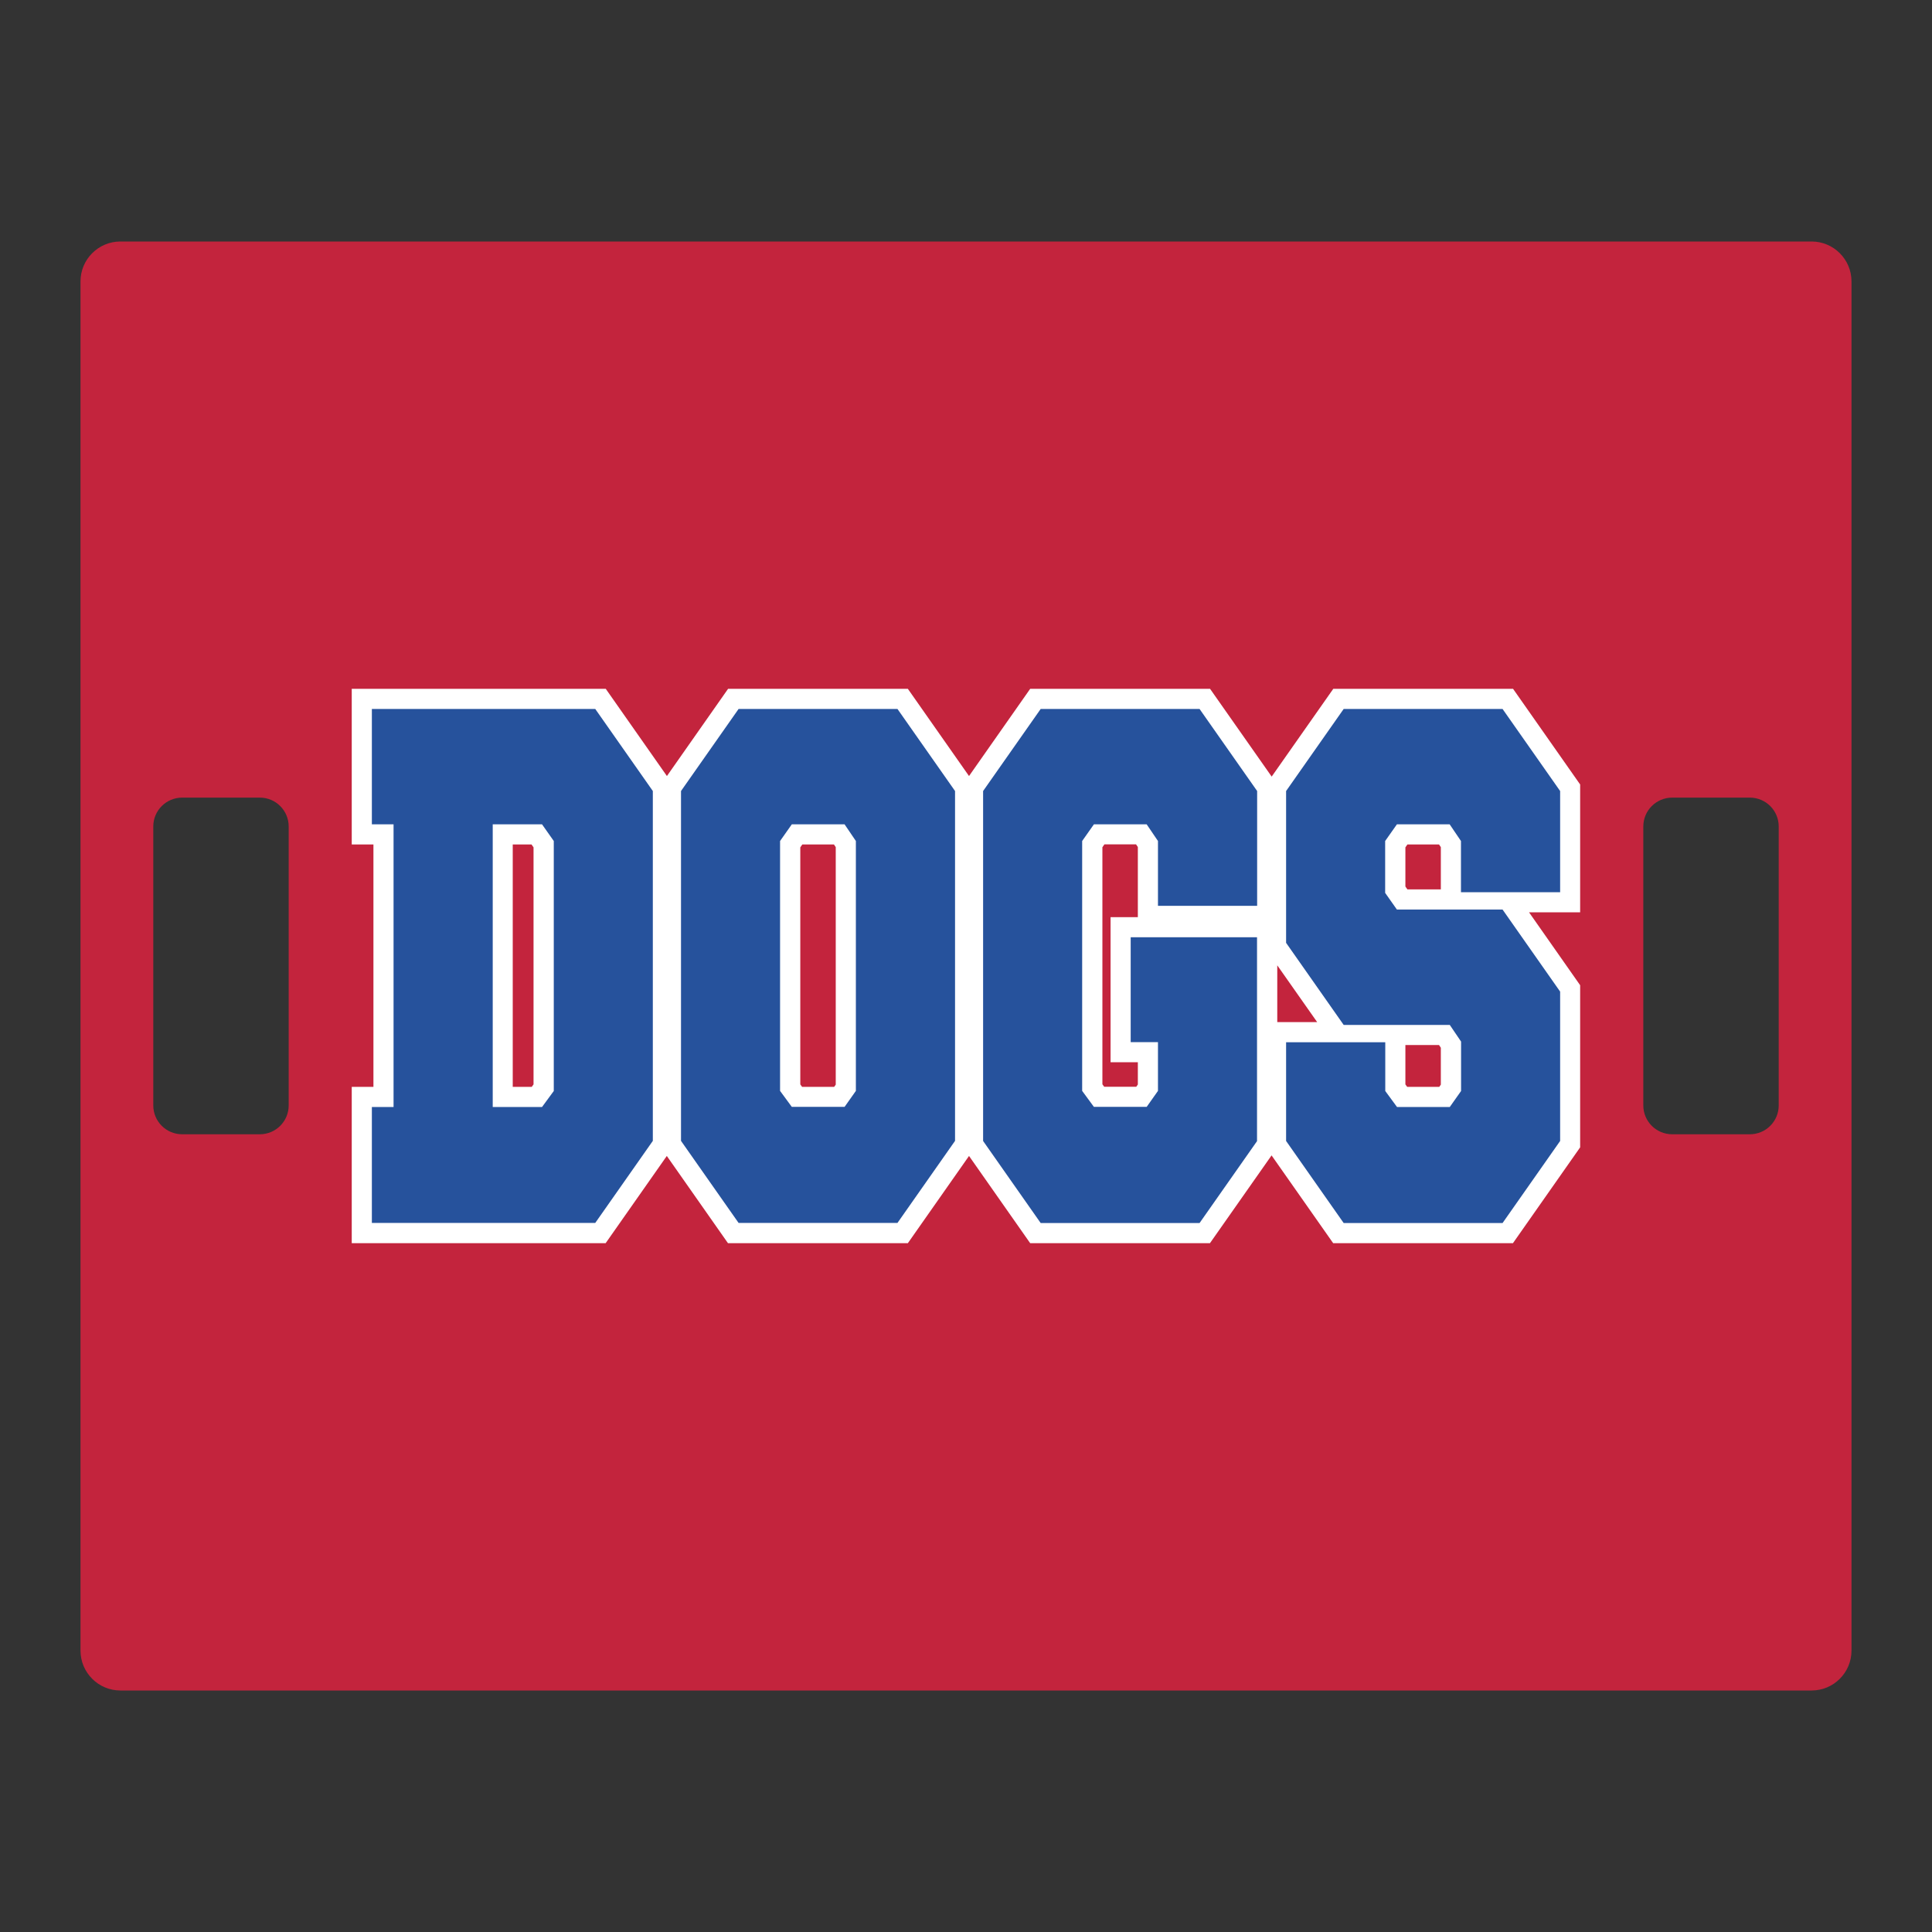 <?xml version="1.0" encoding="UTF-8"?>
<svg xmlns="http://www.w3.org/2000/svg" id="Layer_1" data-name="Layer 1" width="1728" height="1728" version="1.1" viewBox="0 0 1728 1728">
  <rect x="0" y="0" width="1728" height="1728" fill="#333333" stroke="none"/>
  <defs>
    <style>
      .cls-1 {
        fill: #26529c;
      }

      .cls-1, .cls-2, .cls-3 {
        stroke-width: 0px;
      }

      .cls-2 {
        fill: #fff;
      }

      .cls-3 {
        fill: #c3243d;
      }
    </style>
  </defs>
  <path class="cls-3" d="M1620.3,216H107.7c-19.7,0-35.7,16-35.7,35.7v1224.6c0,19.7,16,35.7,35.7,35.7h1512.6c19.7,0,35.7-16,35.7-35.7V251.7c0-19.7-16-35.7-35.7-35.7ZM258.2,988.7c0,14.3-11.6,25.8-25.8,25.8h-69.5c-14.3,0-25.8-11.6-25.8-25.8v-249.5c0-14.3,11.6-25.8,25.8-25.8h69.5c14.3,0,25.8,11.6,25.8,25.8v249.5ZM1590.9,988.7c0,14.3-11.6,25.8-25.8,25.8h-69.5c-14.3,0-25.8-11.6-25.8-25.8v-249.5c0-14.3,11.6-25.8,25.8-25.8h69.5c14.3,0,25.8,11.6,25.8,25.8v249.5Z"></path>
  <path class="cls-2" d="M1413.4,701.8l-60.1-85.7h-160.8l-55.1,78.5-55.1-78.5h-160.9l-54.7,78-54.7-78h-160.8l-54.7,78-54.7-78h-227.2v139.2h19.4v216.8h-19.4v139.8h227.1l54.7-78,54.7,78h160.9l54.7-78,54.7,78h160.8l55.1-78.5,55.1,78.5h160.8l60.1-85.7v-145l-45.7-65.2h45.7v-114.2h0ZM477.2,969.9l-1.6,2.2h-17v-216.8h16.8l1.8,2.6v212h0ZM747.5,970.1l-1.4,2h-28.7l-1.6-2.2v-212l1.8-2.6h28.3l1.6,2.4v212.4h0ZM1017.7,820.3h-24.4v129.8h24.4v19.9l-1.4,2h-28.7l-1.6-2.2v-212l1.8-2.6h28.3l1.6,2.4v62.7h0ZM1142.4,914.2v-50.8l35.7,50.8h-35.7ZM1288.7,970.1l-1.4,2h-28.7l-1.6-2.2v-35.2h30.1l1.6,2.4v33ZM1288.7,795.5h-29.9l-1.8-2.6v-35l1.8-2.6h28.3l1.6,2.4v37.8h0Z"></path>
  <path class="cls-1" d="M532.4,634.1l51.5,73.4v312.9l-51.5,73.4h-199.8v-103.7h19.4v-252.8h-19.4v-103.2h199.8ZM484.8,990.1l10.5-14.3v-223.6l-10.5-14.9h-44.1v252.8h44.1Z"></path>
  <path class="cls-1" d="M660.6,634.1h142.1l51.5,73.4v312.9l-51.5,73.4h-142.1l-51.5-73.4v-312.9l51.5-73.4ZM755.4,737.3h-47.2l-10.5,14.9v223.5l10.5,14.3h47.2l10.1-14.3v-223.5l-10.1-14.9Z"></path>
  <path class="cls-1" d="M1124.4,1020.5l-51.5,73.4h-142.1l-51.5-73.4v-313l51.5-73.4h142.1l51.5,73.4v102.7h-88.7v-58l-10.1-14.9h-47.2l-10.5,14.9v223.5l10.5,14.3h47.2l10.1-14.3v-43.6h-24.4v-93.8h113v182.2h0Z"></path>
  <path class="cls-1" d="M1201.8,916.7l-51.5-73.4v-135.8l51.5-73.4h142.1l51.5,73.4v90.5h-88.7v-45.8l-10.1-14.9h-47.2l-10.5,14.9v46.4l10.5,14.9h94.5l51.5,73.4v133.6l-51.5,73.4h-142.1l-51.5-73.4v-88.3h88.7v43.6l10.5,14.3h47.2l10.1-14.3v-44.2l-10.1-14.9h-94.9Z"></path>
</svg>
